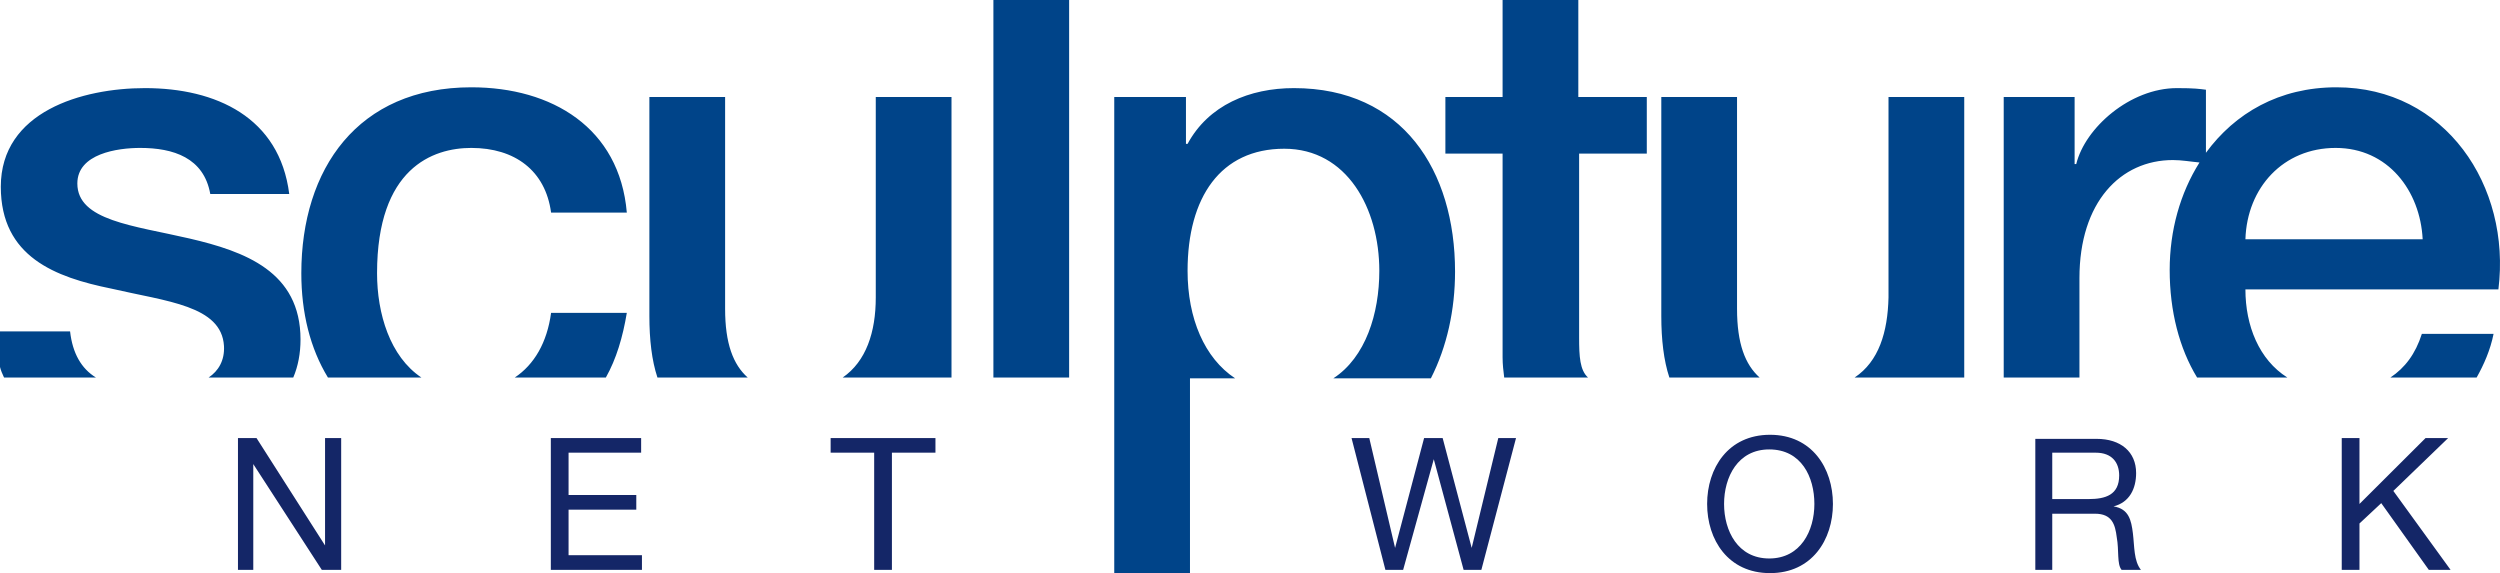<?xml version="1.0" encoding="UTF-8"?>
<svg width="253px" height="58px" viewBox="0 0 253 58" version="1.1" xmlns="http://www.w3.org/2000/svg" xmlns:xlink="http://www.w3.org/1999/xlink">
    <title>Group</title>
    <g id="Symbols" stroke="none" stroke-width="1" fill="none" fill-rule="evenodd">
        <g id="Logo" fill-rule="nonzero">
            <g id="Group" transform="translate(0, -0)">
                <path d="M236.984,57.671 L238.779,57.671 L238.779,52.976 L240.982,50.918 L245.797,57.671 L248,57.671 L242.206,49.682 L247.755,44.329 L245.47,44.329 L238.779,51 L238.779,44.329 L236.984,44.329 L236.984,57.671 L236.984,57.671 Z M205.893,57.671 L207.688,57.671 L207.688,51.988 L212.013,51.988 C213.727,51.988 214.053,53.059 214.216,54.376 C214.461,55.694 214.216,57.094 214.706,57.671 L216.664,57.671 C215.93,56.765 216.012,55.282 215.848,53.965 C215.685,52.647 215.44,51.494 213.89,51.247 L213.89,51.247 C215.522,50.835 216.175,49.435 216.175,47.871 C216.175,45.729 214.624,44.412 212.176,44.412 L205.974,44.412 L205.974,57.671 L205.893,57.671 Z M207.688,50.506 L207.688,45.812 L212.095,45.812 C213.727,45.812 214.461,46.8 214.461,48.118 C214.461,50.094 213.074,50.506 211.36,50.506 L207.688,50.506 Z M174.476,51 C174.476,48.282 175.863,45.482 179.046,45.482 C182.31,45.482 183.615,48.282 183.615,51 C183.615,53.718 182.228,56.518 179.046,56.518 C175.863,56.518 174.476,53.718 174.476,51 L174.476,51 Z M172.762,51 C172.762,54.624 174.884,58 179.127,58 C183.37,58 185.492,54.624 185.492,51 C185.492,47.376 183.37,44 179.127,44 C174.884,44 172.762,47.376 172.762,51 L172.762,51 Z M153.422,44.329 L151.627,44.329 L148.934,55.447 L148.934,55.447 L145.996,44.329 L144.119,44.329 L141.182,55.447 L141.182,55.447 L138.57,44.329 L136.775,44.329 L140.203,57.671 L141.998,57.671 L145.099,46.471 L145.099,46.471 L148.118,57.671 L149.913,57.671 L153.422,44.329 Z M88.466,57.671 L90.262,57.671 L90.262,45.812 L94.668,45.812 L94.668,44.329 L84.06,44.329 L84.06,45.812 L88.466,45.812 L88.466,57.671 Z M55.744,57.671 L64.965,57.671 L64.965,56.188 L57.539,56.188 L57.539,51.576 L64.393,51.576 L64.393,50.094 L57.539,50.094 L57.539,45.812 L64.883,45.812 L64.883,44.329 L55.744,44.329 L55.744,57.671 L55.744,57.671 Z M24,57.671 L25.632,57.671 L25.632,46.965 L25.632,46.965 L32.568,57.671 L34.527,57.671 L34.527,44.329 L32.895,44.329 L32.895,55.2 L32.895,55.2 L25.958,44.329 L24.082,44.329 L24.082,57.671 L24,57.671 Z" id="Shape" fill="#142667"></path>
                <path d="M241.913,38.203 L250.637,38.203 C251.371,36.894 252.023,35.422 252.349,33.786 L245.092,33.786 C244.44,35.831 243.38,37.221 241.913,38.203 L241.913,38.203 Z M7.093,33.54 L0,33.54 L0,37.14 C0.082,37.467 0.245,37.876 0.408,38.203 L9.703,38.203 C8.235,37.303 7.338,35.749 7.093,33.54 L7.093,33.54 Z M7.827,18.57 C7.827,15.543 11.904,14.97 14.187,14.97 C17.53,14.97 20.628,15.952 21.28,19.633 L29.271,19.633 C28.292,11.862 21.851,8.917 14.676,8.917 C8.317,8.917 0.082,11.289 0.082,18.897 C0.082,26.014 5.626,28.059 11.252,29.205 C16.878,30.513 22.422,30.922 22.667,35.013 C22.748,36.485 22.096,37.549 21.117,38.203 L29.679,38.203 C30.168,37.058 30.412,35.749 30.412,34.358 C30.412,27.487 24.786,25.441 19.161,24.133 C13.535,22.824 7.827,22.333 7.827,18.57 L7.827,18.57 Z M55.77,21.515 L63.434,21.515 C62.7,12.925 55.851,8.835 47.698,8.835 C36.201,8.835 30.494,17.097 30.494,27.65 C30.494,31.659 31.391,35.258 33.185,38.203 L42.642,38.203 C39.463,36.076 38.158,31.74 38.158,27.65 C38.158,17.016 43.784,14.97 47.698,14.97 C52.1,14.97 55.199,17.261 55.77,21.515 L55.77,21.515 Z M61.314,38.203 C62.374,36.322 63.026,34.113 63.434,31.659 L55.77,31.659 C55.362,34.685 54.057,36.894 52.1,38.203 L61.314,38.203 Z M66.532,38.203 L75.664,38.203 C74.196,36.894 73.381,34.767 73.381,31.25 L73.381,9.817 L65.717,9.817 L65.717,31.986 C65.717,34.358 65.961,36.485 66.532,38.203 L66.532,38.203 Z M85.285,38.203 L96.292,38.203 L96.292,9.817 L88.628,9.817 L88.628,30.104 C88.628,33.622 87.649,36.567 85.285,38.203 L85.285,38.203 Z M100.532,38.203 L108.196,38.203 L108.196,0 L100.532,0 L100.532,38.203 Z M147.251,27.487 C147.251,17.261 141.951,8.917 130.944,8.917 C126.46,8.917 122.302,10.635 120.182,14.561 L120.019,14.561 L120.019,9.817 L112.762,9.817 L112.762,34.767 L112.762,38.285 L112.762,58 L120.426,58 L120.426,38.285 L124.992,38.285 C121.894,36.24 120.182,32.231 120.182,27.405 C120.182,19.961 123.525,15.052 129.966,15.052 C136.326,15.052 139.587,21.106 139.587,27.405 C139.587,31.74 138.201,36.158 134.939,38.285 L144.805,38.285 C146.436,35.094 147.251,31.331 147.251,27.487 L147.251,27.487 Z M159.726,15.543 L166.656,15.543 L166.656,9.817 L159.726,9.817 L159.726,0 L152.062,0 L152.062,9.817 L146.273,9.817 L146.273,15.543 L152.062,15.543 L152.062,36.158 C152.062,36.894 152.143,37.549 152.225,38.203 L160.704,38.203 C159.889,37.467 159.807,36.076 159.807,34.195 L159.807,15.543 L159.726,15.543 Z M168.939,38.203 L178.071,38.203 C176.604,36.894 175.788,34.767 175.788,31.25 L175.788,9.817 L168.124,9.817 L168.124,31.986 C168.124,34.358 168.369,36.485 168.939,38.203 L168.939,38.203 Z M187.692,38.203 L198.781,38.203 L198.781,9.817 L191.117,9.817 L191.117,30.104 C191.035,33.622 190.138,36.567 187.692,38.203 L187.692,38.203 Z M245.174,24.214 L227.236,24.214 C227.399,18.979 231.069,14.97 236.368,14.97 C241.668,14.97 244.929,19.306 245.174,24.214 L245.174,24.214 Z M236.45,8.835 C230.661,8.835 226.176,11.453 223.241,15.461 L223.241,9.08 C222.589,8.999 222.1,8.917 220.306,8.917 C215.577,8.917 211.011,12.925 210.114,16.606 L209.951,16.606 L209.951,9.817 L202.776,9.817 L202.776,38.203 L210.44,38.203 L210.44,28.141 C210.44,20.451 214.599,16.197 219.898,16.197 C220.795,16.197 221.692,16.361 222.589,16.443 C220.632,19.551 219.572,23.315 219.572,27.323 C219.572,31.495 220.551,35.258 222.344,38.203 L231.476,38.203 C228.622,36.403 227.236,32.968 227.236,29.286 L252.838,29.286 C254.143,18.815 247.457,8.835 236.45,8.835 L236.45,8.835 Z" id="Shape" fill="#004489"></path>
            </g>
        </g>
    </g>
</svg>